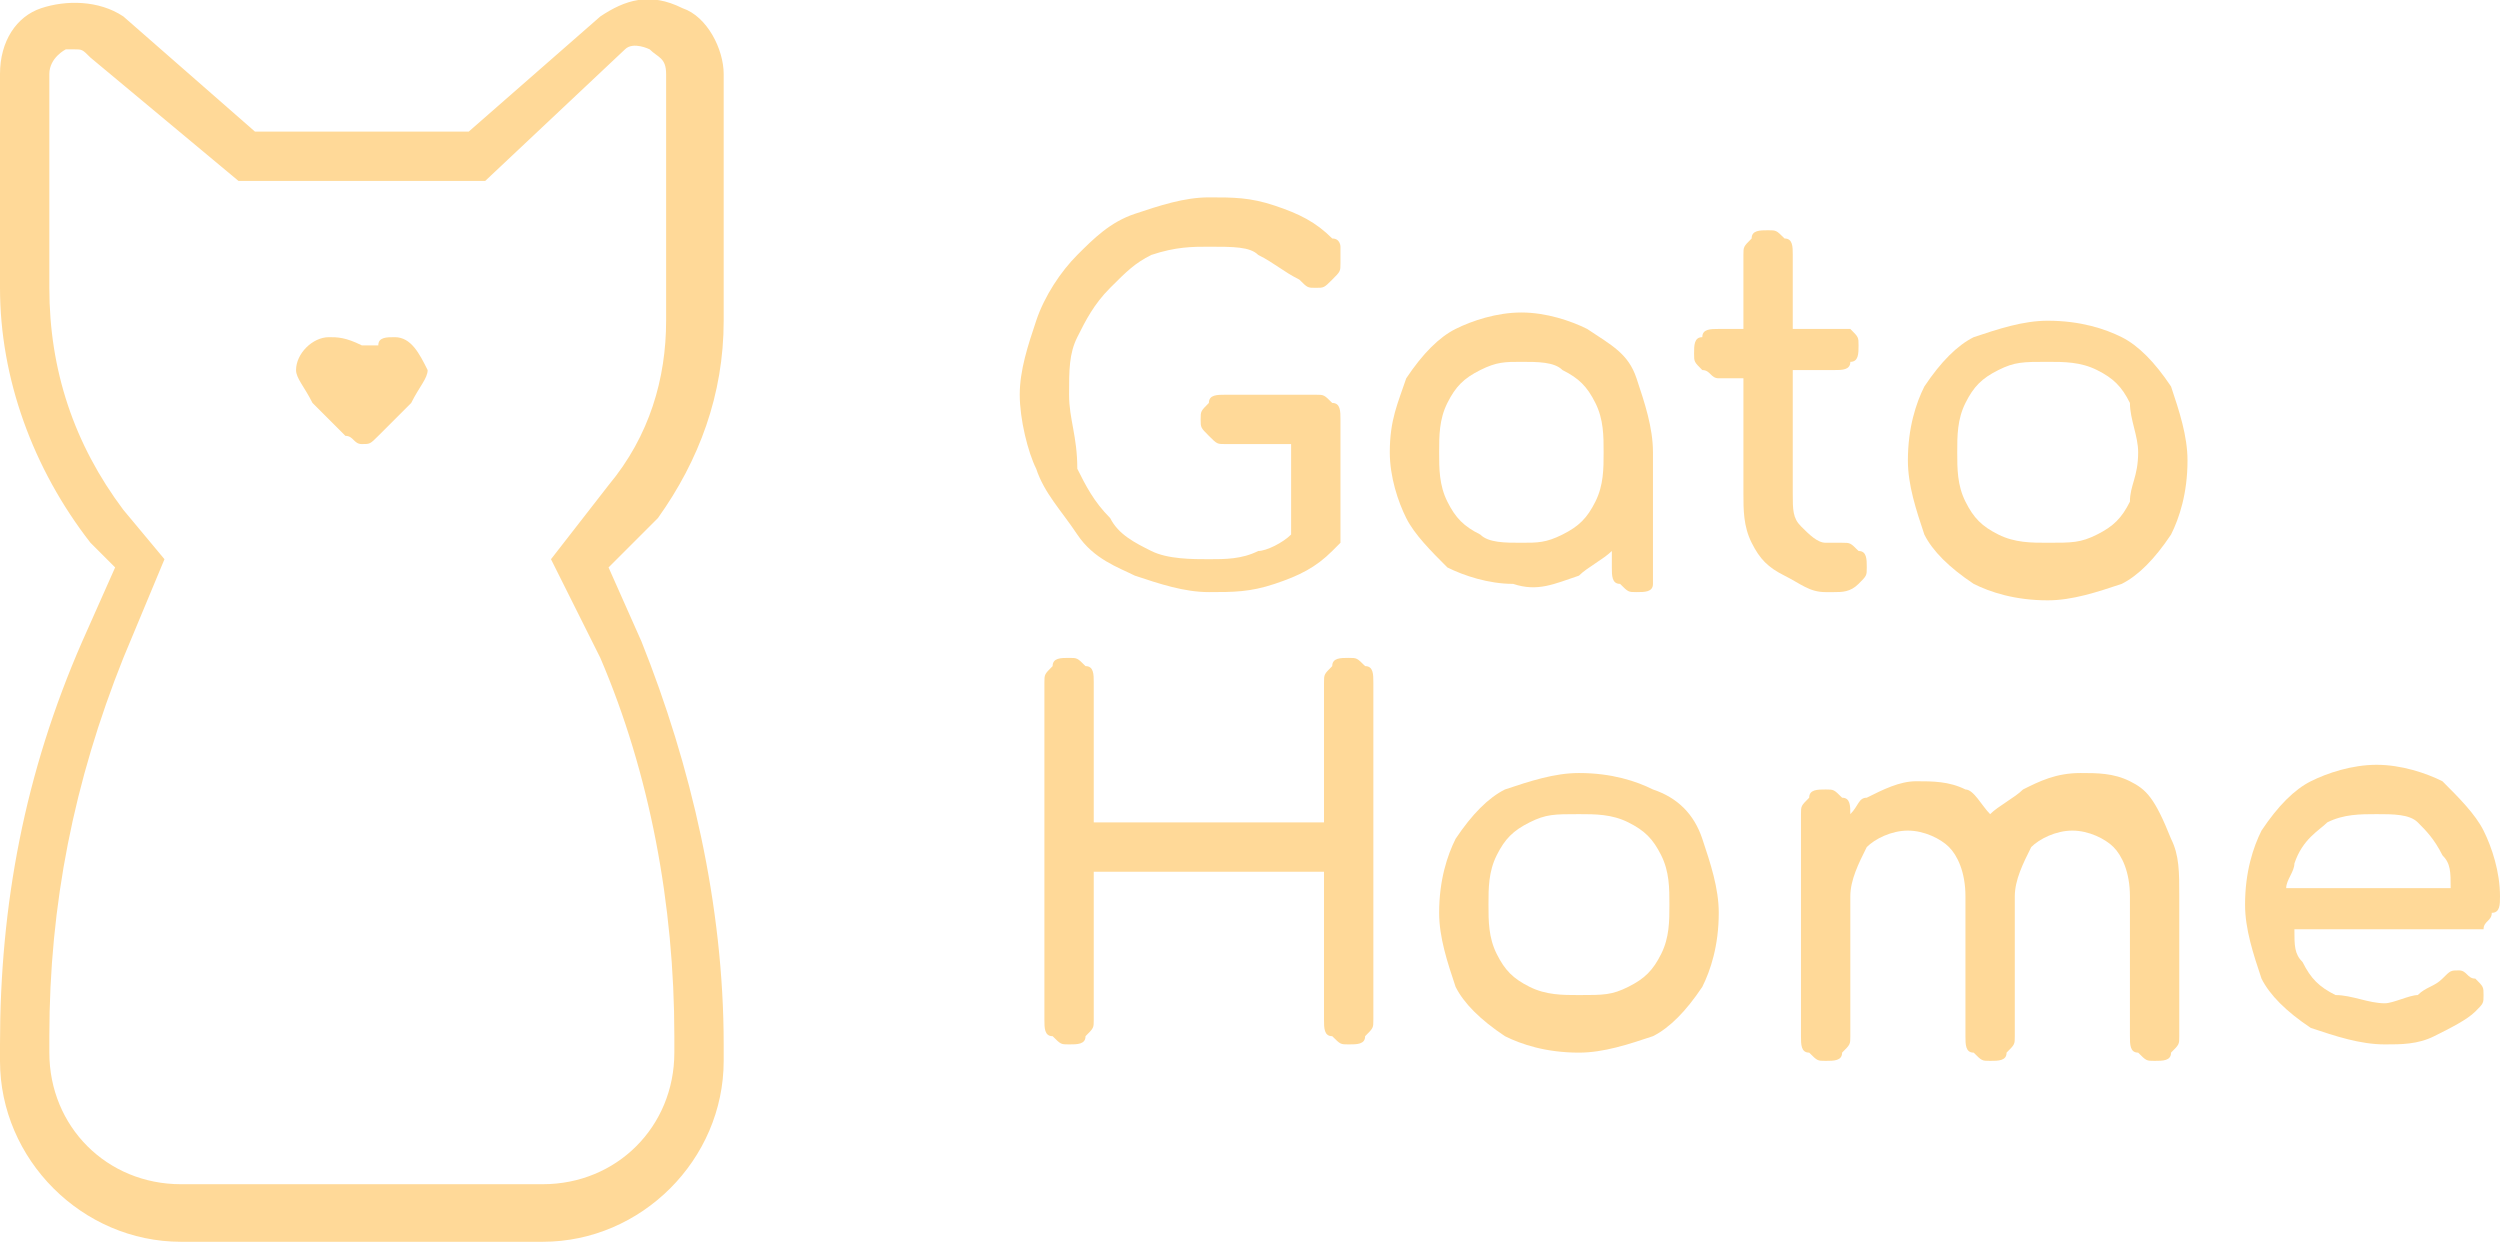 <?xml version="1.0" encoding="UTF-8"?> <!-- Generator: Adobe Illustrator 21.0.0, SVG Export Plug-In . SVG Version: 6.00 Build 0) --> <svg xmlns="http://www.w3.org/2000/svg" xmlns:xlink="http://www.w3.org/1999/xlink" id="Layer_1" x="0px" y="0px" viewBox="0 0 30.4 15.1" style="enable-background:new 0 0 30.4 15.1;" xml:space="preserve"> <style type="text/css"> .st0{fill:#FFD998;} </style> <g> <g> <g> <path class="st0" d="M13.8,7c0.3,0.1,0.6,0.2,0.9,0.2c0.3,0,0.5,0,0.8-0.1C15.8,7,16,6.9,16.2,6.7c0,0,0.1-0.1,0.1-0.1 c0,0,0-0.1,0-0.1V5.1c0-0.1,0-0.2-0.1-0.2c-0.1-0.1-0.1-0.1-0.2-0.1h-1.1c-0.1,0-0.2,0-0.2,0.1c-0.1,0.1-0.1,0.1-0.1,0.2 c0,0.1,0,0.1,0.1,0.2c0.1,0.1,0.1,0.1,0.2,0.1h0.8v1.1c-0.1,0.1-0.3,0.2-0.4,0.2c-0.2,0.1-0.4,0.1-0.6,0.1c-0.2,0-0.5,0-0.7-0.1 c-0.2-0.1-0.4-0.2-0.5-0.4c-0.2-0.2-0.3-0.4-0.4-0.6C13.1,5.3,13,5.1,13,4.8c0-0.3,0-0.5,0.1-0.7c0.1-0.2,0.2-0.4,0.4-0.6 c0.2-0.2,0.3-0.3,0.5-0.4C14.3,3,14.5,3,14.7,3c0.3,0,0.5,0,0.6,0.1c0.2,0.1,0.3,0.2,0.5,0.3c0.1,0.1,0.1,0.1,0.2,0.1 c0.1,0,0.1,0,0.2-0.1c0.1-0.1,0.1-0.1,0.1-0.2c0,0,0-0.1,0-0.1c0,0,0-0.1,0-0.1c0,0,0-0.1-0.1-0.1c-0.2-0.2-0.4-0.3-0.7-0.4 s-0.5-0.1-0.8-0.1c-0.3,0-0.6,0.1-0.9,0.2c-0.3,0.1-0.5,0.3-0.7,0.5c-0.2,0.2-0.4,0.5-0.5,0.8c-0.1,0.3-0.2,0.6-0.2,0.9 c0,0.3,0.1,0.7,0.2,0.9c0.1,0.3,0.3,0.5,0.5,0.8C13.3,6.8,13.6,6.9,13.8,7z"></path> </g> <g> <path class="st0" d="M19.2,7c0.1-0.1,0.3-0.2,0.4-0.3v0.2c0,0.1,0,0.2,0.1,0.2c0.1,0.1,0.1,0.1,0.2,0.1c0.1,0,0.2,0,0.2-0.1 C20.1,7,20.1,7,20.1,6.9V5.5c0-0.3-0.1-0.6-0.2-0.9c-0.1-0.3-0.3-0.4-0.6-0.6c-0.2-0.1-0.5-0.2-0.8-0.2c-0.3,0-0.6,0.1-0.8,0.2 c-0.2,0.1-0.4,0.3-0.6,0.6c-0.1,0.3-0.2,0.5-0.2,0.9c0,0.3,0.1,0.6,0.2,0.8s0.3,0.4,0.5,0.6c0.2,0.1,0.5,0.2,0.8,0.2 C18.7,7.2,18.9,7.1,19.2,7z M17.6,6.1c-0.1-0.2-0.1-0.4-0.1-0.6c0-0.2,0-0.4,0.1-0.6c0.1-0.2,0.2-0.3,0.4-0.4 c0.2-0.1,0.3-0.1,0.5-0.1c0.2,0,0.4,0,0.5,0.1c0.2,0.1,0.3,0.2,0.4,0.4c0.1,0.2,0.1,0.4,0.1,0.6c0,0.2,0,0.4-0.1,0.6 c-0.1,0.2-0.2,0.3-0.4,0.4c-0.2,0.1-0.3,0.1-0.5,0.1c-0.2,0-0.4,0-0.5-0.1C17.8,6.4,17.7,6.3,17.6,6.1z"></path> </g> <g> <path class="st0" d="M22.3,7.2c0.1,0,0.2,0,0.3-0.1C22.7,7,22.7,7,22.7,6.9c0-0.1,0-0.2-0.1-0.2c-0.1-0.1-0.1-0.1-0.2-0.1h-0.2 c-0.1,0-0.2-0.1-0.3-0.2c-0.1-0.1-0.1-0.2-0.1-0.4V4.5h0.5c0.1,0,0.2,0,0.2-0.1c0.1,0,0.1-0.1,0.1-0.2c0-0.1,0-0.1-0.1-0.2 C22.4,4,22.4,4,22.3,4h-0.5V3.1c0-0.1,0-0.2-0.1-0.2c-0.1-0.1-0.1-0.1-0.2-0.1c-0.1,0-0.2,0-0.2,0.1c-0.1,0.1-0.1,0.1-0.1,0.2V4 h-0.3c-0.1,0-0.2,0-0.2,0.1c-0.1,0-0.1,0.1-0.1,0.2c0,0.1,0,0.1,0.1,0.2c0.1,0,0.1,0.1,0.2,0.1h0.3V6c0,0.2,0,0.4,0.1,0.6 c0.1,0.2,0.2,0.3,0.4,0.4c0.2,0.1,0.3,0.2,0.5,0.2H22.3z"></path> </g> <g> <path class="st0" d="M25.8,4.1c-0.2-0.1-0.5-0.2-0.9-0.2c-0.3,0-0.6,0.1-0.9,0.2c-0.2,0.1-0.4,0.3-0.6,0.6 c-0.1,0.2-0.2,0.5-0.2,0.9c0,0.3,0.1,0.6,0.2,0.9c0.1,0.2,0.3,0.4,0.6,0.6c0.2,0.1,0.5,0.2,0.9,0.2c0.3,0,0.6-0.1,0.9-0.2 c0.2-0.1,0.4-0.3,0.6-0.6c0.1-0.2,0.2-0.5,0.2-0.9c0-0.3-0.1-0.6-0.2-0.9C26.2,4.4,26,4.2,25.8,4.1z M25.9,6.1 c-0.1,0.2-0.2,0.3-0.4,0.4c-0.2,0.1-0.3,0.1-0.6,0.1c-0.2,0-0.4,0-0.6-0.1c-0.2-0.1-0.3-0.2-0.4-0.4c-0.1-0.2-0.1-0.4-0.1-0.6 c0-0.2,0-0.4,0.1-0.6c0.1-0.2,0.2-0.3,0.4-0.4c0.2-0.1,0.3-0.1,0.6-0.1c0.2,0,0.4,0,0.6,0.1c0.2,0.1,0.3,0.2,0.4,0.4 C25.9,5.1,26,5.3,26,5.5C26,5.8,25.9,5.9,25.9,6.1z"></path> </g> <g> <path class="st0" d="M16.4,8c-0.1,0-0.2,0-0.2,0.1c-0.1,0.1-0.1,0.1-0.1,0.2V10h-2.8V8.3c0-0.1,0-0.2-0.1-0.2C13.1,8,13.1,8,13,8 c-0.1,0-0.2,0-0.2,0.1c-0.1,0.1-0.1,0.1-0.1,0.2v4.1c0,0.1,0,0.2,0.1,0.2c0.1,0.1,0.1,0.1,0.2,0.1c0.1,0,0.2,0,0.2-0.1 c0.1-0.1,0.1-0.1,0.1-0.2v-1.8h2.8v1.8c0,0.1,0,0.2,0.1,0.2c0.1,0.1,0.1,0.1,0.2,0.1c0.1,0,0.2,0,0.2-0.1 c0.1-0.1,0.1-0.1,0.1-0.2V8.3c0-0.1,0-0.2-0.1-0.2C16.5,8,16.5,8,16.4,8z"></path> </g> <g> <path class="st0" d="M20.1,9.6c-0.2-0.1-0.5-0.2-0.9-0.2c-0.3,0-0.6,0.1-0.9,0.2c-0.2,0.1-0.4,0.3-0.6,0.6 c-0.1,0.2-0.2,0.5-0.2,0.9c0,0.3,0.1,0.6,0.2,0.9c0.1,0.2,0.3,0.4,0.6,0.6c0.2,0.1,0.5,0.2,0.9,0.2c0.3,0,0.6-0.1,0.9-0.2 c0.2-0.1,0.4-0.3,0.6-0.6c0.1-0.2,0.2-0.5,0.2-0.9c0-0.3-0.1-0.6-0.2-0.9C20.6,9.9,20.4,9.7,20.1,9.6z M20.2,11.6 c-0.1,0.2-0.2,0.3-0.4,0.4c-0.2,0.1-0.3,0.1-0.6,0.1c-0.2,0-0.4,0-0.6-0.1c-0.2-0.1-0.3-0.2-0.4-0.4c-0.1-0.2-0.1-0.4-0.1-0.6 s0-0.4,0.1-0.6c0.1-0.2,0.2-0.3,0.4-0.4c0.2-0.1,0.3-0.1,0.6-0.1c0.2,0,0.4,0,0.6,0.1c0.2,0.1,0.3,0.2,0.4,0.4 c0.1,0.2,0.1,0.4,0.1,0.6S20.3,11.4,20.2,11.6z"></path> </g> <g> <path class="st0" d="M25.9,9.5c-0.2-0.1-0.4-0.1-0.6-0.1c-0.3,0-0.5,0.1-0.7,0.2c-0.1,0.1-0.3,0.2-0.4,0.3 c-0.1-0.1-0.2-0.3-0.3-0.3c-0.2-0.1-0.4-0.1-0.6-0.1c-0.2,0-0.4,0.1-0.6,0.2c-0.1,0-0.1,0.1-0.2,0.2c0-0.1,0-0.2-0.1-0.2 c-0.1-0.1-0.1-0.1-0.2-0.1c-0.1,0-0.2,0-0.2,0.1c-0.1,0.1-0.1,0.1-0.1,0.2v2.7c0,0.1,0,0.2,0.1,0.2c0.1,0.1,0.1,0.1,0.2,0.1 c0.1,0,0.2,0,0.2-0.1c0.1-0.1,0.1-0.1,0.1-0.2v-1.7c0-0.2,0.1-0.4,0.2-0.6c0.1-0.1,0.3-0.2,0.5-0.2c0.2,0,0.4,0.1,0.5,0.2 c0.1,0.1,0.2,0.3,0.2,0.6v1.7c0,0.1,0,0.2,0.1,0.2c0.1,0.1,0.1,0.1,0.2,0.1c0.1,0,0.2,0,0.2-0.1c0.1-0.1,0.1-0.1,0.1-0.2v-1.7 c0-0.2,0.1-0.4,0.2-0.6c0.1-0.1,0.3-0.2,0.5-0.2c0.2,0,0.4,0.1,0.5,0.2c0.1,0.1,0.2,0.3,0.2,0.6v1.7c0,0.1,0,0.2,0.1,0.2 c0.1,0.1,0.1,0.1,0.2,0.1c0.1,0,0.2,0,0.2-0.1c0.1-0.1,0.1-0.1,0.1-0.2v-1.7c0-0.3,0-0.5-0.1-0.7C26.2,9.7,26.1,9.6,25.9,9.5z"></path> </g> <g> <path class="st0" d="M30.3,11.1c0.1,0,0.1-0.1,0.1-0.2c0-0.3-0.1-0.6-0.2-0.8c-0.1-0.2-0.3-0.4-0.5-0.6c-0.2-0.1-0.5-0.2-0.8-0.2 c-0.3,0-0.6,0.1-0.8,0.2c-0.2,0.1-0.4,0.3-0.6,0.6c-0.1,0.2-0.2,0.5-0.2,0.9c0,0.3,0.1,0.6,0.2,0.9c0.1,0.2,0.3,0.4,0.6,0.6 c0.3,0.1,0.6,0.2,0.9,0.2c0.2,0,0.4,0,0.6-0.1c0.2-0.1,0.4-0.2,0.5-0.3c0.1-0.1,0.1-0.1,0.1-0.2c0-0.1,0-0.1-0.1-0.2 c-0.1,0-0.1-0.1-0.2-0.1c-0.1,0-0.1,0-0.2,0.1c-0.1,0.1-0.2,0.1-0.3,0.2c-0.1,0-0.3,0.1-0.4,0.1c-0.2,0-0.4-0.1-0.6-0.1 c-0.2-0.1-0.3-0.2-0.4-0.4c-0.1-0.1-0.1-0.2-0.1-0.4h2.3C30.2,11.2,30.3,11.2,30.3,11.1z M28.3,10c0.2-0.1,0.4-0.1,0.6-0.1 c0.2,0,0.4,0,0.5,0.1c0.1,0.1,0.2,0.2,0.3,0.4c0.1,0.1,0.1,0.2,0.1,0.4h-2c0-0.1,0.1-0.2,0.1-0.3C28,10.2,28.2,10.1,28.3,10z"></path> </g> </g> <g> <g> <g> <path class="st0" d="M6.6,15.1H2.2c-1.2,0-2.2-1-2.2-2.2v-0.2C0,11,0.3,9.4,1,7.8l0.4-0.9L1.1,6.6C0.4,5.7,0,4.6,0,3.5V0.9 c0-0.4,0.2-0.7,0.5-0.8c0.3-0.1,0.7-0.1,1,0.1l1.6,1.4h2.6l1.6-1.4c0.3-0.2,0.6-0.3,1-0.1c0.3,0.1,0.5,0.5,0.5,0.8v3 c0,0.9-0.3,1.7-0.8,2.4L7.4,6.9l0.4,0.9c0.6,1.5,1,3.2,1,4.9v0.2C8.8,14.1,7.8,15.1,6.6,15.1z M0.9,0.6c-0.1,0-0.1,0-0.1,0 c0,0-0.2,0.1-0.2,0.3v2.6c0,1,0.3,1.9,0.9,2.7L2,6.8L1.5,8c-0.6,1.5-0.9,3-0.9,4.6v0.2c0,0.9,0.7,1.6,1.6,1.6h4.4 c0.9,0,1.6-0.7,1.6-1.6v-0.2c0-1.6-0.3-3.2-0.9-4.6L6.7,6.8l0.7-0.9c0.5-0.6,0.7-1.3,0.7-2v-3c0-0.2-0.1-0.2-0.2-0.3 c0,0-0.2-0.1-0.3,0L5.9,2.2h-3L1.1,0.7C1,0.6,1,0.6,0.9,0.6z"></path> </g> </g> <g> <g> <path class="st0" d="M4.8,4.1c-0.1,0-0.2,0-0.2,0.1c0,0-0.1,0-0.1,0c0,0-0.1,0-0.1,0C4.2,4.1,4.1,4.1,4,4.1 c-0.2,0-0.4,0.2-0.4,0.4c0,0.1,0.1,0.2,0.2,0.4l0.4,0.4c0.1,0,0.1,0.1,0.2,0.1c0.1,0,0.1,0,0.2-0.1l0.4-0.4 c0.1-0.2,0.2-0.3,0.2-0.4C5.1,4.3,5,4.1,4.8,4.1z"></path> </g> </g> </g> </g> </svg> 